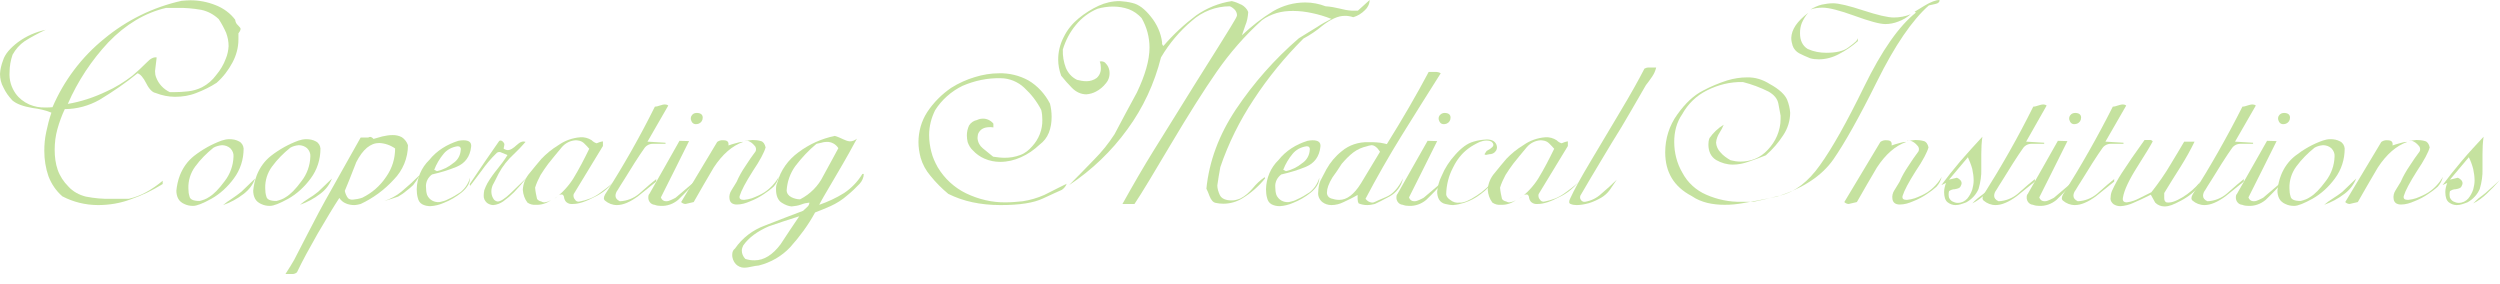 <?xml version="1.0" encoding="utf-8"?>
<!-- Generator: Adobe Illustrator 26.0.2, SVG Export Plug-In . SVG Version: 6.00 Build 0)  -->
<svg version="1.1" id="レイヤー_1" xmlns="http://www.w3.org/2000/svg" xmlns:xlink="http://www.w3.org/1999/xlink" x="0px"
	 y="0px" viewBox="0 0 914.3 104" style="enable-background:new 0 0 914.3 104;" xml:space="preserve">
<style type="text/css">
	.st0{opacity:0.5;}
	.st1{fill:#8CC63F;}
</style>
<g id="レイヤー_2_00000060029969225807558930000009042918509200483491_">
	<g id="レイヤー_1-2">
		<g class="st0">
			<path class="st1" d="M66.4,0.3c1.1-0.1,2.2-0.2,3.2-0.2c3.2,0,6.3,0.6,9.3,1.8c2.8,1.1,5.3,2.9,7.1,5.3c0.1,0.8,0.4,1.5,1,2
				c0.7,0.7,1,1.1,1,1.4c-0.1,0.6-0.4,1.1-0.8,1.6v2.2c0,3-0.8,5.9-2.2,8.5c-1.5,2.8-3.4,5.3-5.8,7.4c-2.3,1.5-4.8,2.7-7.4,3.7
				c-2.5,1-5.1,1.4-7.8,1.4c-2.4,0-4.8-0.5-7.1-1.4c-1.1-0.2-2.3-1.3-3.4-3.5s-2.2-3.4-3.2-3.7c-4.4,3.6-9.1,6.8-13.9,9.7
				c-3.9,2.2-8.3,3.4-12.7,3.4c-1.1,2.3-2,4.8-2.7,7.3c-0.7,2.5-1,5-1,7.6c0,2.5,0.3,5,1.1,7.3c0.8,2.3,2.2,4.4,3.9,6.1
				c1.7,1.9,4,3.1,6.4,3.7c3.1,0.6,6.2,0.9,9.3,0.8h6.4c2.2-0.5,4.3-1.3,6.3-2.4c2.2-1.2,4.2-2.6,6.1-4.2v1.2
				c-3.7,2.3-7.6,4.2-11.7,5.6C44.1,74.3,40,75,35.9,75c-4.6,0-9.1-1.1-13.1-3.2c-2.3-2-4-4.5-5.1-7.4c-1-2.9-1.5-6.1-1.5-9.2
				c0-2.3,0.2-4.6,0.7-6.9c0.5-2.4,1.1-4.8,1.9-7.1c-2.2-0.9-4.5-1.4-6.9-1.7c-3.5-0.6-5.9-1.5-7.4-2.8c-1.3-1.4-2.4-2.9-3.2-4.6
				C0.4,30.5,0,28.8,0,27c0.1-1.7,0.5-3.3,1.1-4.9c0.7-2.3,2.6-4.5,5.5-6.7c3-2.2,6.4-3.7,10.1-4.5c-2.6,1.2-5.2,2.6-7.6,4.1
				c-1.9,1.3-3.4,3-4.5,5c-0.7,2-1.1,4.2-1.1,6.4c-0.2,2.8,0.6,5.5,2.2,7.8c1.3,1.8,3,3.1,5,4c1.9,0.8,3.9,1.2,6,1.1
				c0.8,0,1.7,0,2.5-0.1c4.2-9.8,10.7-18.4,19-25.1C46.3,7.4,56,2.6,66.4,0.3z M60.7,2.9C53,4.7,46,8.9,39.7,15.4
				c-6.2,6.6-11.3,14.3-14.9,22.6c4.8-0.8,9.6-2.4,14-4.5c3.4-1.5,6.6-3.5,9.6-5.8c1.8-1.5,3.5-3.1,5.2-4.8c1.4-1.5,2.6-2.1,3.7-1.9
				c-0.2,1.7-0.4,3.4-0.6,5c0,0.8,0.1,1.5,0.4,2.3c0.9,2.4,2.7,4.3,5,5.4h1.4c1.8,0,3.6-0.1,5.3-0.3c1.8-0.2,3.5-0.7,5.1-1.5
				c2.1-1.1,3.8-2.6,5.2-4.5c1.5-1.8,2.7-3.8,3.5-6c0.6-1.4,0.9-3,1-4.5c0-1.7-0.3-3.3-0.9-4.9C82,10.4,81.1,8.7,80,7
				c-1.8-1.7-4-2.9-6.4-3.4c-2.9-0.5-5.9-0.8-8.9-0.7L60.7,2.9z"/>
			<path class="st1" d="M81.1,51.4c0.9-0.3,1.8-0.5,2.8-0.5c1.2,0,2.4,0.2,3.5,0.8c1,0.5,1.6,1.5,1.7,2.6c0,4-1.2,7.8-3.6,11
				c-2.2,3-5,5.6-8.2,7.4c-3.1,1.7-5.3,2.6-6.7,2.6c-1.1,0-2.2-0.2-3.2-0.7c-0.9-0.4-1.7-1-2.2-1.9c-0.5-0.9-0.7-2-0.7-3
				c0.2-1.9,0.6-3.8,1.3-5.6c1.1-2.8,2.8-5.2,5.2-7.1C74.1,54.6,77.5,52.7,81.1,51.4z M78.1,54c-2.5,2-4.8,4.3-6.7,6.9
				c-1.7,2.3-2.6,5.1-2.5,8c0,1,0.1,2,0.4,2.9c0.2,1.2,1.5,1.7,3.7,1.7c1.2-0.3,2.4-0.7,3.4-1.4c1.7-1,3.6-2.9,5.8-5.9
				c2-2.6,3.1-5.7,3.2-9c0.1-1.1-0.4-2.2-1.2-3c-0.8-0.7-1.9-1.1-3-1.1C80.1,53.2,79,53.5,78.1,54z M88.3,70.1l5-4.8
				C92.5,67.6,91,69.5,89,71c-2.2,1.7-4.8,3.1-7.4,4c0.9-0.8,1.9-1.5,3-2.2C85.9,71.9,87.1,71.1,88.3,70.1z"/>
			<path class="st1" d="M109.2,51.4c0.9-0.3,1.8-0.5,2.8-0.5c1.2,0,2.4,0.2,3.5,0.8c1,0.5,1.6,1.5,1.7,2.6c0,4-1.2,7.8-3.6,11
				c-2.2,3-5,5.6-8.2,7.4c-3.1,1.7-5.3,2.6-6.7,2.6c-1.1,0-2.2-0.2-3.2-0.7c-0.9-0.4-1.7-1-2.2-1.9c-0.5-0.9-0.7-2-0.7-3
				c0.2-1.9,0.6-3.8,1.3-5.6c1.1-2.8,2.8-5.2,5.2-7.1C102.2,54.6,105.6,52.7,109.2,51.4z M106.2,54c-2.5,2-4.8,4.3-6.7,6.9
				c-1.7,2.3-2.6,5.1-2.5,8c0,1,0.1,2,0.4,2.9c0.2,1.2,1.5,1.7,3.7,1.7c1.2-0.3,2.4-0.7,3.4-1.4c1.7-1,3.6-2.9,5.8-5.9
				c2-2.6,3.1-5.7,3.2-9c0.1-1.1-0.4-2.2-1.2-3c-0.8-0.7-1.9-1.1-3-1.1C108.1,53.2,107.1,53.5,106.2,54z M116.4,70.1l5-4.8
				c-0.9,2.3-2.4,4.2-4.3,5.6c-2.2,1.7-4.8,3.1-7.4,4c0.9-0.8,1.9-1.5,3-2.2C114,71.9,115.2,71.1,116.4,70.1z"/>
			<path class="st1" d="M136.6,50.8c0.8-0.2,1.9-0.5,3.2-0.9c1.3-0.3,2.5-0.5,3.8-0.5c1.2,0,2.3,0.2,3.4,0.8c1,0.7,1.8,1.7,2.2,2.9
				c0,4.7-1.9,9.3-5.3,12.7c-3.4,3.7-7.5,6.7-12,8.8c-0.8,0.2-1.6,0.4-2.4,0.4c-1,0-2.1-0.2-3-0.6c-1-0.4-1.8-1.1-2.4-2
				c-2.3,3.5-4.9,7.9-7.9,13c-2.9,5.1-5.5,9.8-7.6,14.2c-0.6,0.5-1.3,0.7-2,0.6h-2.2c1.4-2.2,2.5-3.9,3.2-5.2
				c0.7-1.3,2.3-4.4,4.8-9.3c2.5-4.9,5.5-10.6,9.1-16.9s7-12.6,10.4-18.5h2.8C135.4,49.8,136.1,50.2,136.6,50.8z M126.1,69.8
				c0.2,1,0.6,1.9,1.2,2.7c0.5,0.4,1.2,0.6,1.8,0.5c1.1-0.1,2.3-0.3,3.4-0.7c3.5-1.7,6.5-4.3,8.7-7.6c2.2-3.1,3.3-6.7,3.3-10.4
				c-1.7-1.2-3.7-1.9-5.8-2c-3.2,0-6,2.3-8.4,7C128.2,64.7,126.8,68.2,126.1,69.8z M153.6,63.9c-0.7,1.4-1.6,2.6-2.5,3.8
				c-0.8,0.8-1.7,1.5-2.6,2.2c-0.9,0.8-1.9,1.4-2.9,2c-1.6,0.6-3.3,1.1-5,1.6c2.3-0.8,4.4-1.9,6.2-3.4
				C149.2,68.1,151.4,66.1,153.6,63.9L153.6,63.9z"/>
			<path class="st1" d="M167.6,51.5c0.6-0.1,1.2-0.2,1.8-0.2c2.2,0,3.1,0.8,2.9,2.4c-0.4,3.6-2.2,6-5.3,7.3c-2.9,1.2-5.9,2.1-9,2.8
				c-0.7,0.5-1.3,1.2-1.7,2c-0.4,0.8-0.6,1.8-0.5,2.7c0,0.9,0.1,1.9,0.4,2.8c0.8,1.8,2.6,2.8,4.6,2.6c1-0.2,2.1-0.5,3-1
				c1.6-0.7,3.1-1.6,4.6-2.6c1.7-1.4,2.9-3.2,3.5-5.3c0,2-1.1,3.8-3.2,5.5c-1.9,1.5-4.1,2.8-6.4,3.7c-1.6,0.7-3.2,1.1-4.9,1.2
				c-1,0-2.1-0.2-3-0.7c-0.9-0.5-1.4-1.4-1.6-2.3c-0.3-1.1-0.4-2.1-0.4-3.2c0.1-4.1,1.7-7.9,4.6-10.7
				C159.7,55.1,163.5,52.8,167.6,51.5z M167.3,53.5c-2,0.3-3.8,1.2-5.1,2.8c-1.4,1.7-2.6,3.7-3.4,5.8l1,0.5c2.2-0.5,4.2-1.5,5.9-2.9
				c1.7-1.1,2.7-2.9,2.8-4.9c0.1-0.3,0-0.6-0.1-0.8C168.2,53.6,167.8,53.5,167.3,53.5z"/>
			<path class="st1" d="M182.6,51.5c0.6-0.3,1.2,0,1.7,0.8c0.2,0.3,0.2,0.7,0.1,1c-0.1,0.4-0.2,0.8-0.2,1.1c0.5,0.3,1,0.5,1.6,0.5
				c0.8,0,1.8-0.6,3.1-1.8s2.3-1.6,3.3-1.2c-1.4,1.6-2.8,3.1-4.3,4.5c-2.2,2-4.1,4.4-5.5,7c-1.1,2.2-1.8,3.6-2.2,4.3
				c-0.3,0.7-0.5,1.5-0.5,2.3c0,0.9,0.2,1.8,0.7,2.6c0.3,0.6,0.9,1,1.6,1.1c1,0,2.6-1,4.7-3c2.1-2,4.1-4,6-5.8
				c-1.5,1.9-3.1,3.7-4.7,5.4c-1.2,1.2-2.5,2.3-3.9,3.3c-1.1,0.8-2.4,1.3-3.7,1.4c-0.8,0-1.6-0.3-2.3-0.8c-0.8-0.7-1.3-1.7-1.2-2.8
				c0-0.6,0.1-1.2,0.2-1.8c0.3-0.9,0.7-1.7,1.1-2.5c1.1-1.9,2.4-3.7,3.8-5.4c1.3-1.6,2.5-3.2,3.6-5c-0.7-0.3-1.5-0.6-2.2-0.9
				c-0.5-0.3-1.2-0.3-1.7,0.1c-2.1,2-4,4.3-5.7,6.7c-2.6,3.5-4,5.3-4.1,5.4l-0.1-0.7C175.3,62,179,56.7,182.6,51.5z"/>
			<path class="st1" d="M200.5,59.9c-1,1.3-1.9,2.7-2.8,4.1c-0.8,1.5-1.5,3-2,4.6c0.1,1.4,0.4,2.8,0.7,4.1c0.2,0.4,0.7,0.8,1.6,1
				c0.5,0.3,1.1,0.4,1.7,0.2c0.6-0.1,1.3-0.4,1.8-0.7c-1.6,1.2-3.6,1.8-5.6,1.7c-1.1,0.1-2.1-0.2-3-0.8c-1-1.3-1.6-3-1.7-4.7
				c0.1-2.2,1-4.4,2.5-6.1c1.6-2,3.1-3.8,4.3-5.2c1.8-1.9,3.9-3.6,6.2-5c2.4-1.7,5.2-2.7,8.1-2.9c1.4-0.1,2.9,0.3,4.1,1.1
				c0.5,0.5,1.1,0.9,1.8,1.1c0.7-0.3,1.5-0.6,2.3-0.7v1.7l-10.7,17.6c-0.2,0.7,0,1.5,0.5,2c0.3,0.6,1,0.9,1.7,0.7
				c2.6-0.5,5-1.4,7.1-2.9c1.8-1.3,3.6-2.6,5.2-4.1c-1.9,2.2-4.2,4.1-6.8,5.3c-3.2,1.7-5.8,2.6-8,2.6c-0.9,0.1-1.7-0.1-2.4-0.7
				c-0.4-0.4-0.7-1-0.8-1.6c0-0.4-0.2-0.8-0.5-1.1c-0.6-0.2-1.4,0-1.8,0.5c-0.4,0.4-0.8,0.7-1.3,1c2.8-2,5.1-4.5,6.9-7.3
				c2.2-3.6,4.1-7.3,5.9-11c-0.7-0.8-1.3-1.4-1.8-1.9c-0.5-0.5-1-0.8-1.7-1c-0.5-0.1-1-0.2-1.4-0.2c-2,0.1-3.8,1-5.1,2.5
				C203.8,55.8,202.2,57.8,200.5,59.9z"/>
			<path class="st1" d="M239.5,39c0.6,0,1.2-0.2,1.8-0.4c0.6-0.2,1.3-0.4,1.9-0.4c0.4,0,0.8,0.1,1.2,0.4l-7.6,13.2l6.6,0.4v0.4h-4.7
				c-1.2,0-2.4,0.6-3.1,1.7c-0.8,1.1-2,2.9-3.6,5.4s-2.8,4.5-3.8,6.1c-1,1.6-1.8,2.8-2.3,3.7c-0.5,0.6-0.8,1.4-0.8,2.1
				c0,0.8,0.5,1.5,1.6,2c2.6-0.1,5.1-1.1,7.1-2.8c2.8-2.5,4.9-4.3,6.2-5.3v0.9l-6.7,5.4c-2.9,2.1-5.4,3.2-7.7,3.2
				c-1.6,0-3.1-0.6-4.3-1.6c-0.6-0.5-0.6-1.2,0-2.3C227.9,60.8,234,50.1,239.5,39z"/>
			<path class="st1" d="M248.5,51.5l3.5,0.1c-3.4,6.9-6.9,13.8-10.3,20.6c0.3,0.9,1,1.4,1.9,1.4c0.7,0,1.3-0.2,1.9-0.5
				c0.8-0.4,1.3-0.6,1.6-0.8l8-6.8c-2.2,2.7-4.6,5.2-7.1,7.6c-1.8,1.5-4,2.3-6.3,2.2c-0.8,0-1.5-0.1-2.3-0.4
				c-1.4-0.1-2.4-1.4-2.3-2.8c0,0,0-0.1,0-0.1c0-0.4,0.1-0.8,0.4-1.1C241.2,64.5,244.8,58,248.5,51.5z M254.8,41.3
				c1.4,0,2.2,0.6,2.2,1.7c0,1-0.5,1.8-1.4,2.2c-1.4,0.5-2.4,0.1-2.8-1.1c-0.3-0.6-0.2-1.4,0.2-1.9C253.4,41.6,254,41.3,254.8,41.3z
				"/>
			<path class="st1" d="M262.3,51.9c0.7-0.5,1.5-0.7,2.3-0.6c1.4,0,2,0.6,1.8,1.9c0.9-0.3,1.7-0.6,2.6-0.8c0.9-0.3,1.8-0.5,2.8-0.5
				c-4,1.4-7.6,4.5-10.8,9.4c-2.5,4.2-4.9,8.4-7.3,12.6c-1,0.2-2,0.5-3,0.7c-0.6,0-1.2-0.3-1.6-0.7L262.3,51.9z M272.2,51.6
				c1-0.2,2-0.3,3-0.4c1,0,2.1,0.1,3.1,0.4c0.8,0.2,1.4,1,1.7,2.3c-0.5,1.8-2,4.7-4.7,8.7c-2.6,4.1-4.2,7.1-4.8,9.1
				c-0.2,1,0.3,1.4,1.6,1.4c1-0.1,2-0.3,2.9-0.6c1.6-0.6,3.2-1.3,4.6-2.2c2.1-1.4,3.9-3.3,5.2-5.6c-0.3,1.4-1,2.6-1.9,3.6
				c-1.1,1-2.2,1.8-3.4,2.6c-1.6,1.1-3.3,2-5.1,2.7c-1.6,0.7-3.2,1.2-4.9,1.2c-1.6,0-2.5-0.7-2.7-2c-0.2-1.1,0.1-2.3,0.7-3.2
				c0.6-1,1.3-2.1,1.9-3.1c0.9-2.1,2-4,3.3-5.9c1.2-1.9,2.4-3.6,3.6-5.2c0.4-0.8,0.2-1.7-0.5-2.3c-0.6-0.7-1.4-1.3-2.3-1.6
				L272.2,51.6z"/>
			<path class="st1" d="M305.3,49.7c1,0.3,2,0.7,3,1.2c0.8,0.4,1.6,0.7,2.5,0.8c1,0,1.9-0.4,2.6-1c-1.4,2.6-3.9,7.2-7.7,13.6
				c-3.8,6.4-5.8,9.9-6.1,10.6c3.2-1.1,6.2-2.5,9.1-4.3c2.7-1.8,5-4.2,6.7-7h0.5c0,1.3-0.6,2.6-1.5,3.6c-1.4,1.5-3,3-4.6,4.3
				c-1.8,1.6-3.9,2.9-6.1,3.9c-2,0.9-3.8,1.6-5.6,2.3c-2.5,4.6-5.6,8.8-9.1,12.7c-3.1,3.3-7.1,5.6-11.5,6.7
				c-0.9,0.1-1.7,0.2-2.5,0.4c-0.9,0.2-1.9,0.4-2.9,0.4c-1.1,0-2.2-0.5-3-1.3c-0.9-1-1.4-2.3-1.3-3.6c0-0.8,0.3-1.6,1-2.1
				c2.7-3.9,6.5-6.8,10.9-8.4c4.8-1.9,9.5-3.7,14-5.4c0.5-0.5,1-0.9,1.5-1.4c0.5-0.4,0.8-1,0.8-1.6c-1,0.1-2,0.3-3,0.7
				c-1.1,0.4-2.3,0.6-3.5,0.7c-1.2-0.1-2.4-0.6-3.5-1.3c-1.4-0.8-2.2-2.5-2.2-5c0-0.9,0.1-1.7,0.5-2.5c1.2-4.5,4-8.3,7.7-11
				C296,52.7,300.5,50.7,305.3,49.7z M271.8,89.8c-0.3,0.6-0.5,1.2-0.5,1.9c0,1.1,0.5,2.2,1.3,3c0.6,0.2,1.2,0.3,1.7,0.4
				c0.6,0.1,1.2,0.1,1.7,0.1c3.4,0,6.6-2,9.5-5.9c2.2-3.4,4.5-6.8,6.8-10.2c-3.8,1.2-7.5,2.4-11.2,3.7
				C277,84.6,273.8,86.9,271.8,89.8z M298.6,52.6c-2.9,2.4-5.4,5.1-7.7,8.1c-1.9,2.6-3,5.7-3.2,8.9c0,1.1,0.7,2,1.7,2.5
				c1,0.5,2.1,0.8,3.2,0.8c3.7-1.9,6.7-4.9,8.5-8.6c2.2-4.1,4.1-7.4,5.5-10.1c-0.9-1.5-2.6-2.4-4.3-2.3c-0.7,0-1.3,0.1-1.9,0.3
				C299.8,52.3,299.2,52.5,298.6,52.6z"/>
			<path class="st1" d="M347.9,32.1c2.7-1.7,5.6-3,8.6-3.9c2.9-0.9,5.9-1.4,8.9-1.4c3.7-0.1,7.4,0.8,10.7,2.6c3.4,2,6.1,5,7.9,8.5
				c0.4,1.6,0.6,3.2,0.6,4.9c0,2-0.3,3.9-1,5.7c-0.7,1.8-1.9,3.3-3.4,4.4c-2,1.9-4.3,3.5-6.8,4.6c-2.4,1.1-5,1.7-7.6,1.7
				c-2,0-4-0.4-5.8-1.2c-1.6-0.7-3-1.7-4.2-3c-0.9-0.8-1.5-1.9-1.9-3c-0.2-0.8-0.3-1.7-0.3-2.5c0-1.3,0.3-2.5,0.8-3.6
				c0.6-1,1.7-1.8,2.9-2c0.6-0.3,1.3-0.5,2-0.5c1.5-0.1,3,0.6,4,1.8v1.4c-0.4-0.1-0.9-0.1-1.3-0.1c-2.2,0-3.6,0.8-4.3,2.5
				c-0.1,0.5-0.2,1-0.2,1.5c0.1,1.5,0.8,2.8,1.9,3.7c1.3,1.1,2.6,2.1,3.8,3.1c1.4,0.2,2.8,0.4,4.2,0.4c1.9,0,3.9-0.3,5.7-1
				c1.7-0.6,3.2-1.8,4.4-3.2c2.4-2.6,3.8-6.1,3.7-9.7c0-1.2-0.1-2.4-0.4-3.6c-1.6-3.1-3.7-5.8-6.2-8.1c-2.3-2.2-5.5-3.5-8.7-3.5
				c-4.8-0.1-9.5,0.9-13.9,2.8c-4.1,2-7.6,5.1-10,8.9c-1.4,2.8-2.2,5.9-2.2,9.1c0,2.1,0.3,4.1,0.8,6.1c0.5,2,1.3,3.8,2.3,5.6
				c2.5,4.2,6.1,7.5,10.4,9.6c4.6,2.2,9.6,3.4,14.6,3.3c2,0,4.1-0.2,6.1-0.4c2.7-0.4,5.4-1.2,7.9-2.3c3.6-1.8,6.3-3.2,8.2-4.1
				c-0.3,0.9-0.9,1.6-1.7,2.2c-1.3,0.6-3.6,1.6-7,3.2S373,75,365.9,75c-7.4,0-13.7-1.4-19.1-4.1c-2.4-2-4.6-4.2-6.6-6.7
				c-1.6-1.9-2.8-4.1-3.5-6.5c-0.5-1.9-0.8-3.8-0.8-5.7c0-3.9,1.1-7.8,3.2-11C341.4,37.5,344.4,34.5,347.9,32.1z M500.9,0
				c0,1.4-0.7,2.8-1.7,3.7c-1.2,1.2-2.6,2.1-4.3,2.6c-0.5-0.2-1-0.3-1.6-0.4c-0.5-0.1-1-0.1-1.6-0.1c-2.3,0-5,1.2-8.2,3.7
				c-2.1,1.8-4.4,3.3-6.8,4.6c-6.8,6.8-12.9,14.2-18.2,22.3c-5.1,7.7-9.2,15.9-12.2,24.7c-0.4,2.2-0.8,4.5-1.1,6.7
				c0,1.2,0.4,2.4,0.9,3.5c0.6,1.3,2.1,2,4.4,2c1.1,0,2.1-0.3,3.1-0.7c1.8-0.9,3.3-2.3,4.6-3.8c1.2-1.5,2.7-2.9,4.3-4l0.2,0.4
				c-2.3,2.9-5.2,5.4-8.3,7.3c-2.1,1.3-4.5,2-7,2c-0.9,0-1.9-0.1-2.8-0.3c-1-0.2-1.7-1.1-2.3-2.6c-0.3-0.9-0.7-1.8-1.1-2.6
				c1-10,4.6-19.7,10.8-29c6.5-9.7,14.2-18.4,23-26c2.5-1.5,4.6-2.9,6.5-4c1.8-1.2,3.6-2.2,5.4-3.1c-2.3-0.9-4.6-1.6-7-2.1
				c-2.3-0.5-4.6-0.8-7-0.8c-2.1,0-4.1,0.2-6.1,0.8c-1.9,0.6-3.7,1.4-5.3,2.6c-6.2,5.6-11.7,11.9-16.5,18.8
				c-4.8,6.9-10.4,15.8-16.7,26.4s-10.7,18-13.4,22h-4.4c3.9-7,7.6-13.4,11.2-19.2s8.8-14.2,15.6-25.1c6.9-10.9,11.1-17.7,12.7-20.3
				s2.4-4,2.4-4.4c0-0.7-0.3-1.4-0.7-1.9c-0.5-0.6-1.2-1.1-1.9-1.4c-5.1,0-10.1,1.9-13.9,5.3c-4.5,3.8-8.3,8.3-11.3,13.4
				c-2.4,9.5-6.5,18.4-12.3,26.3c-5.8,8-13,14.9-21.3,20.4c2.9-2.9,5.9-6,9.1-9.3c2.8-2.8,5.3-5.9,7.5-9.3
				c2.7-5.1,5.4-10.2,8.2-15.3c3-6.3,4.6-11.8,4.6-16.4c0-3.8-1-7.5-2.9-10.8c-1.3-1.4-2.8-2.5-4.6-3.2c-1.9-0.7-3.9-1-5.9-1
				c-1.9,0-3.8,0.3-5.6,0.8c-3.1,1.3-5.8,3.3-7.9,5.9c-2.2,2.6-3.8,5.7-4.8,9c-0.1,2.3,0.3,4.6,1.1,6.7c0.8,1.9,2.2,3.5,4.1,4.4
				c1.1,0.3,2.3,0.5,3.5,0.5c1.3,0,2.6-0.4,3.7-1.2c1.1-1,1.6-2.4,1.5-3.8c0-0.7-0.1-1.5-0.4-2.2c0.8-0.2,1.7,0,2.2,0.7
				c0.7,0.7,1.1,1.5,1.3,2.5c0.3,1.7-0.1,3.4-1.2,4.7c-1,1.3-2.3,2.4-3.7,3.1c-1.1,0.6-2.3,0.9-3.5,1c-2,0-3.8-0.9-5.2-2.3
				c-1.4-1.4-2.7-2.9-4-4.5c-0.7-1.9-1.1-3.9-1.1-5.9c0-2.9,0.7-5.7,2-8.2c1.3-2.7,3.2-5,5.5-6.9c2.2-1.8,4.7-3.4,7.3-4.6
				c2.4-1.1,5-1.7,7.7-1.7c1.6,0.1,3.2,0.3,4.7,0.7c2.2,0.5,4.4,2.1,6.7,5c2.2,2.7,3.7,6,4.1,9.4c-0.1,0.5,0.1,1,0.5,1.3
				c3.6-4.2,7.6-7.9,12-11.2c3.9-2.7,8.3-4.5,13-5.2c1.3,0.3,2.5,0.8,3.7,1.4c1,0.6,1.9,1.5,2.3,2.6c-0.1,1.7-0.4,3.4-1.1,5
				c-0.7,2-1.1,3.1-1.2,3.5c3.5-3.3,7.3-6.3,11.4-8.8c3.6-2.1,7.6-3.2,11.8-3.2c2.5,0,5.1,0.5,7.4,1.4c1.7,0.1,3.4,0.4,5,0.8
				c1.5,0.4,3,0.7,4.6,0.8h2.2L500.9,0z"/>
			<path class="st1" d="M478.2,51.5c0.6-0.1,1.2-0.2,1.8-0.2c2.2,0,3.1,0.8,2.9,2.4c-0.4,3.6-2.2,6-5.3,7.3c-2.9,1.2-5.9,2.1-9,2.8
				c-0.7,0.5-1.3,1.2-1.7,2c-0.4,0.8-0.6,1.8-0.5,2.7c0,0.9,0.1,1.9,0.4,2.8c0.8,1.8,2.6,2.8,4.6,2.6c1-0.2,2.1-0.5,3-1
				c1.6-0.7,3.1-1.6,4.6-2.6c1.7-1.4,2.9-3.2,3.5-5.3c0,2-1.1,3.8-3.2,5.5c-1.9,1.5-4.1,2.8-6.4,3.7c-1.6,0.7-3.2,1.1-4.9,1.2
				c-1,0-2.1-0.2-3-0.7c-0.9-0.5-1.4-1.4-1.6-2.3c-0.3-1.1-0.4-2.1-0.4-3.2c0.1-4.1,1.7-7.9,4.6-10.7
				C470.3,55.1,474,52.8,478.2,51.5z M477.8,53.5c-2,0.3-3.8,1.2-5.1,2.8c-1.4,1.7-2.6,3.7-3.4,5.8l1,0.5c2.2-0.5,4.2-1.5,5.9-2.9
				c1.7-1.1,2.7-2.9,2.8-4.9c0.1-0.3,0-0.6-0.1-0.8C478.7,53.6,478.4,53.5,477.8,53.5L477.8,53.5z"/>
			<path class="st1" d="M522.5,26.3h2.4c0.7,0,1.4,0.1,2,0.5c-4.8,7.6-9.6,15.2-14.3,22.8c-4.7,7.6-9.1,15.3-13.2,23.1
				c0.6,0.8,1.4,1.3,2.4,1.4c0.4,0,0.8-0.1,1.1-0.3c0.4-0.2,1.7-0.8,4.1-1.8c2.4-1,4.4-3.3,6.1-6.7c-0.6,2.8-2.4,5.2-5,6.6
				c-2.6,1.4-4.4,2.3-5.3,2.7C502,74.8,501,75,500,75c-1.1,0-2.1-0.2-3.1-0.6c-0.3-0.5-0.4-1.1-0.4-1.7v-1.4c-1.7,1-3.4,1.8-5.1,2.6
				c-1.4,0.7-2.9,1.1-4.5,1.1c-1.2,0-2.4-0.4-3.3-1.1c-1.1-0.9-1.7-2.3-1.5-3.7c0-0.7,0.1-1.3,0.2-2c0.1-0.7,0.3-1.4,0.6-2.1
				c0.3-0.6,1-1.9,2.2-4.2c1.4-2.5,3.3-4.8,5.6-6.6c2.7-2.3,6.2-3.4,9.7-3.3h1.6c0.9,0,1.8,0.1,2.8,0.2c0.7,0.1,1.5,0.3,2.4,0.5
				C513,43.4,518.1,34.6,522.5,26.3z M499.9,53.5c-1.8,0.4-3.4,1.1-4.9,2.2c-1.6,1.2-3,2.7-4.3,4.2c-1.1,1.7-2.2,3.4-3.4,5
				c-1.4,2.3-2,4.1-2,5.4c-0.1,1.1,0.6,2,1.6,2.3c0.9,0.3,1.9,0.5,2.9,0.5c2.8,0,5.4-2,7.9-6c2.4-4,4.8-7.9,7-11.6
				c-1-1.6-2.1-2.4-3.1-2.4C500.9,53.2,500.4,53.3,499.9,53.5z"/>
			<path class="st1" d="M522.1,51.5l3.5,0.1c-3.4,6.9-6.9,13.8-10.3,20.6c0.3,0.9,1,1.4,1.9,1.4c0.7,0,1.3-0.2,1.9-0.5
				c0.8-0.4,1.3-0.6,1.6-0.8l8-6.8c-2.2,2.7-4.6,5.2-7.1,7.6c-1.8,1.5-4,2.3-6.3,2.2c-0.8,0-1.5-0.1-2.3-0.4
				c-1.4-0.1-2.4-1.4-2.3-2.8c0,0,0-0.1,0-0.1c0-0.4,0.1-0.8,0.4-1.1C514.7,64.5,518.4,58,522.1,51.5z M528.3,41.3
				c1.4,0,2.2,0.6,2.2,1.7c0,1-0.5,1.8-1.4,2.2c-1.4,0.5-2.4,0.1-2.8-1.1c-0.3-0.6-0.2-1.4,0.2-1.9C527,41.6,527.6,41.3,528.3,41.3z
				"/>
			<path class="st1" d="M540.1,71.5c2.5-1.6,4.8-3.7,6.6-6.1c-1.3,2.2-3.1,4.1-5.2,5.6c-1.8,1.4-3.9,2.5-6.1,3.2
				c-1.3,0.4-2.6,0.7-4,0.8c-0.9,0-1.9-0.2-2.8-0.4c-1-0.2-1.8-0.8-2.3-1.6c-0.5-0.9-0.7-1.9-0.7-2.9c0.2-2,0.7-3.9,1.6-5.7
				c1.2-2.9,2.9-5.5,5-7.8c2.3-2.6,4.5-4.2,6.7-4.8c1.6-0.5,3.2-0.7,4.8-0.8c2.1,0,3.3,0.8,3.7,2.3c0.2,0.7,0,1.6-0.5,2.1
				c-0.5,0.7-1.4,1-2.2,1c-0.3,0.1-0.7,0.1-1,0.2c-0.3,0.1-0.6,0-0.8-0.2c0.3-0.4,0.5-0.8,0.8-1.2c1.9-1,2.7-1.8,2.4-2.5
				c-0.3-0.9-1.1-1.3-2.4-1.3c-0.9,0-1.7,0.2-2.5,0.5c-1.5,0.7-3,1.5-4.3,2.5c-2.4,1.8-4.2,4.2-5.5,6.9c-1.6,3-2.4,6.3-2.5,9.7
				c0,0.7,0.5,1.5,1.6,2.2c0.9,0.7,2.1,1.1,3.3,0.9C535.3,74.2,537.4,73.3,540.1,71.5z"/>
			<path class="st1" d="M553.4,59.9c-1,1.3-1.9,2.7-2.8,4.1c-0.8,1.5-1.5,3-2,4.6c0.1,1.4,0.4,2.8,0.7,4.1c0.2,0.4,0.7,0.8,1.6,1
				c0.5,0.3,1.1,0.4,1.7,0.2c0.6-0.1,1.3-0.4,1.8-0.7c-1.6,1.2-3.6,1.8-5.6,1.7c-1.1,0.1-2.1-0.2-3-0.8c-1-1.3-1.6-3-1.7-4.7
				c0.1-2.2,1-4.4,2.5-6.1c1.6-2,3.1-3.8,4.3-5.2c1.8-1.9,3.9-3.6,6.2-5c2.4-1.7,5.2-2.7,8.1-2.9c1.4-0.1,2.9,0.3,4.1,1.1
				c0.5,0.5,1.1,0.9,1.8,1.1c0.7-0.3,1.5-0.6,2.3-0.7v1.7l-10.7,17.6c-0.2,0.7,0,1.5,0.5,2c0.3,0.6,1,0.9,1.7,0.7
				c2.6-0.5,5-1.4,7.1-2.9c1.8-1.3,3.6-2.6,5.2-4.1c-1.9,2.2-4.2,4.1-6.8,5.3c-3.2,1.7-5.8,2.6-8,2.6c-0.9,0.1-1.7-0.1-2.4-0.7
				c-0.4-0.4-0.7-1-0.8-1.6c0-0.4-0.2-0.8-0.5-1.1c-0.6-0.2-1.4,0-1.8,0.5c-0.4,0.4-0.8,0.7-1.3,1c2.8-2,5.1-4.5,6.9-7.3
				c2.2-3.6,4.1-7.3,5.9-11c-0.7-0.8-1.3-1.4-1.8-1.9c-0.5-0.5-1-0.8-1.7-1c-0.5-0.1-1-0.2-1.4-0.2c-2,0.1-3.8,1-5.1,2.5
				C556.7,55.8,555.1,57.8,553.4,59.9z"/>
			<path class="st1" d="M601.4,25.1c0.4-0.2,0.9-0.4,1.4-0.4h2.9c-0.3,1.2-0.8,2.4-1.6,3.5c-0.7,1-1.4,2-2.2,3
				c-3.6,6.3-6.6,11.4-8.9,15.3c-2.4,3.8-4.9,8-7.6,12.5c-2.7,4.5-5.2,8.7-7.4,12.5c-0.2,0.5-0.2,1,0.1,1.5c0.3,0.6,1,0.9,1.6,0.8
				c2.3-0.4,4.3-1.4,6-3c2-1.7,3.9-3.4,5.6-5.1c-1,1.5-1.9,2.8-2.6,3.8c-0.8,1.1-1.9,2.1-3.1,2.8c-1.4,0.8-2.9,1.5-4.5,2
				c-1.5,0.4-3,0.7-4.5,0.7c-0.7,0-1.5-0.1-2.2-0.4c-0.6-0.2-0.7-0.9-0.2-1.9c1.5-3.3,4-7.8,7.4-13.5s7-11.8,10.9-18.3
				C596.4,34.4,599.3,29.2,601.4,25.1z"/>
			<path class="st1" d="M700.2,4.3c0.1-0.1,1.3-0.8,3.6-2.2c2.3-1.4,4.2-2.1,5.5-2.1c0.1,0.7-0.4,1.2-1.3,1.4s-1.8,0.4-2.6,0.6
				c-6.1,5.4-12.4,14.6-18.9,27.7c-6.5,13.1-11.9,22.7-16,28.6c-4.2,6-11,10.5-20.6,13.6c-5.8,1.2-10,2-12.5,2.4
				c-2.2,0.4-4.4,0.6-6.6,0.6c-2.2,0-4.3-0.2-6.4-0.7c-2-0.5-4-1.3-5.7-2.5c-6.5-3.4-9.7-8.7-9.7-16c0-5,1.5-9.8,4.4-13.8
				c3-4.2,6.1-7.1,9.5-8.8c2.8-1.5,5.7-2.7,8.8-3.7c2.3-0.7,4.8-1.1,7.2-1.1c2.9-0.1,5.8,0.8,8.3,2.4c3.5,1.9,5.6,3.9,6.4,5.8
				c0.6,1.5,1,3.1,1.1,4.7c0,2.9-0.9,5.8-2.5,8.2c-1.8,2.8-3.9,5.2-6.4,7.4c-2,0.8-4.1,1.6-6.2,2.3c-1.9,0.7-3.9,1.1-5.9,1.1
				c-2.1,0-4.2-0.6-6.1-1.7c-1.9-1.2-2.8-3.1-2.8-5.7c0-0.8,0.1-1.5,0.4-2.3c1.4-2,3.1-3.6,5.2-4.9c-0.4,1-0.9,2-1.5,2.9
				c-0.7,1.1-1.2,2.3-1.3,3.7c0.1,1.3,0.7,2.6,1.6,3.5c1,1.2,2.3,2.1,3.7,2.9c1.2,0.3,2.4,0.5,3.6,0.5c1.8,0,3.6-0.3,5.3-1
				c1.8-0.7,3.4-1.9,4.7-3.3c1.4-1.5,2.6-3.2,3.4-5.1c0.8-1.9,1.3-4,1.3-6.1v-1.3c-0.2-1-0.5-2.5-0.8-4.3s-1.5-3.3-3.6-4.5
				c-3-1.5-6.2-2.7-9.4-3.5c-4.6-0.1-9.1,1-13.2,3.1c-3.8,1.9-6.9,4.9-9,8.7c-1,1.4-1.7,3-2.2,4.7c-0.5,1.8-0.7,3.6-0.7,5.4
				c0,4,1,7.9,3,11.3c1.9,3.6,5,6.4,8.7,8c4.1,1.8,8.5,2.7,13,2.6h4.3c1.2-0.2,4.5-1,9.8-2.3c5.3-1.3,10.2-5,14.5-11.1
				c4.4-6.1,9.8-15.7,16.2-28.8s12.7-22.1,18.9-27L700.2,4.3z M661.3,4.7c-1,1.1-1.7,2.3-2.3,3.6c-0.5,1.2-0.7,2.5-0.7,3.8
				c0,2.7,0.9,4.6,2.8,5.8c2.2,1,4.5,1.4,6.8,1.4c3.6,0,6.3-0.6,8-1.9c1-0.7,2-1.5,2.9-2.3c0.3-0.3,0.4-0.7,0.5-1.1l0.2,1
				c-2.1,1.9-4.5,3.5-7,4.8c-2.2,1.2-4.8,1.9-7.3,1.9c-1.1,0-2.2-0.1-3.2-0.4c-1.4-0.6-2.7-1.1-4-1.8c-1.1-0.6-2-1.6-2.4-2.8
				c-0.3-0.9-0.5-1.9-0.5-2.8C655.2,10.8,657.2,7.8,661.3,4.7z M662.1,3.5c1.3-0.8,2.6-1.4,4.1-1.8c1.4-0.3,2.8-0.5,4.2-0.5
				c2.1,0,5.8,0.9,11,2.6s9,2.6,11.2,2.6c2.1,0,4.3-0.4,6.2-1.2c-1.4,1.2-2.9,2.1-4.6,2.7c-1.5,0.6-3.1,0.9-4.7,0.9
				c-2,0-5.7-1-11.2-3s-9.4-3-11.8-3C665,2.8,663.5,3,662.1,3.5L662.1,3.5z"/>
			<path class="st1" d="M687.7,51.9c0.7-0.5,1.5-0.7,2.3-0.6c1.4,0,2,0.6,1.8,1.9c0.9-0.3,1.7-0.6,2.6-0.8c0.9-0.3,1.8-0.5,2.8-0.5
				c-4,1.4-7.6,4.5-10.8,9.4c-2.5,4.2-4.9,8.4-7.3,12.6c-1,0.2-2,0.5-3,0.7c-0.6,0-1.2-0.3-1.6-0.7L687.7,51.9z M697.5,51.6
				c1-0.2,2-0.3,3-0.4c1,0,2.1,0.1,3.1,0.4c0.8,0.2,1.4,1,1.7,2.3c-0.5,1.8-2,4.7-4.7,8.7c-2.6,4.1-4.2,7.1-4.8,9.1
				c-0.2,1,0.3,1.4,1.6,1.4c1-0.1,2-0.3,2.9-0.6c1.6-0.6,3.2-1.3,4.6-2.2c2.1-1.4,3.9-3.3,5.2-5.6c-0.3,1.4-1,2.6-1.9,3.6
				c-1.1,1-2.2,1.8-3.4,2.6c-1.6,1.1-3.3,2-5.1,2.7c-1.6,0.7-3.2,1.2-4.9,1.2c-1.6,0-2.5-0.7-2.7-2c-0.2-1.1,0.1-2.3,0.7-3.2
				c0.6-1,1.3-2.1,1.9-3.1c0.9-2.1,2-4,3.3-5.9c1.2-1.9,2.4-3.6,3.6-5.2c0.4-0.8,0.2-1.7-0.5-2.3c-0.6-0.7-1.4-1.3-2.3-1.6H697.5z"
				/>
			<path class="st1" d="M710,67.7c1.9-2.6,4.2-5.5,6.9-8.7c2.7-3.1,5.4-6.1,8.1-9c-0.3,2.1-0.4,4.2-0.4,6.3v5.4c0.1,2.5-0.3,5-1,7.4
				c-0.9,2.1-2.5,3.8-4.5,4.9c-0.6,0.2-1.3,0.5-2,0.7c-0.6,0.2-1.3,0.3-2,0.3c-1,0-2-0.4-2.8-1c-0.9-0.7-1.3-2-1.3-3.8
				c0-1.1,0.3-2.2,0.7-3.3L710,67.7z M719.7,57.5l-6.9,8.2l2.9-0.7c1.1,0.5,1.7,1.2,1.7,2c0,0.4-0.2,0.8-0.4,1.2
				c-0.2,0.5-0.9,0.8-2.1,1c-0.8,0-1.5,0.3-2.1,0.7c-0.2,0.8-0.2,1.6,0,2.4c0.3,0.6,0.7,1.1,1.3,1.4c0.6,0.3,1.2,0.5,1.9,0.5
				c1.4,0,2.6-0.6,3.5-1.6c0.8-1,1.4-2.1,1.8-3.3c0.3-1.1,0.5-2.2,0.5-3.3c0-1.4-0.2-2.8-0.5-4.2C720.9,60.3,720.3,58.9,719.7,57.5
				L719.7,57.5z M725.9,70.5l5.1-4.6c-1.5,1.7-3.1,3.4-4.8,5c-1.5,1.4-3.1,2.6-4.9,3.5c0.5-0.6,1.2-1.2,2-1.9
				C724.1,71.9,725,71.2,725.9,70.5L725.9,70.5z"/>
			<path class="st1" d="M743.6,39c0.6,0,1.2-0.2,1.8-0.4c0.6-0.2,1.3-0.4,1.9-0.4c0.4,0,0.8,0.1,1.2,0.4L741,51.8l6.6,0.4v0.4h-4.7
				c-1.2,0-2.4,0.6-3.1,1.7c-0.8,1.1-2,2.9-3.6,5.4c-1.6,2.5-2.8,4.5-3.8,6.1c-1,1.6-1.8,2.8-2.3,3.7c-0.5,0.6-0.8,1.4-0.8,2.1
				c0,0.8,0.5,1.5,1.6,2c2.6-0.1,5.1-1.1,7.1-2.8c2.8-2.5,4.9-4.3,6.2-5.3v0.9c-2.2,1.8-4.5,3.6-6.7,5.4c-2.9,2.1-5.4,3.2-7.7,3.2
				c-1.6,0-3.1-0.6-4.3-1.6c-0.6-0.5-0.6-1.2,0-2.3C732,60.8,738.1,50.1,743.6,39z"/>
			<path class="st1" d="M752.6,51.5l3.5,0.1c-3.4,6.9-6.9,13.8-10.3,20.6c0.3,0.9,1,1.4,1.9,1.4c0.7,0,1.3-0.2,1.9-0.5
				c0.8-0.4,1.3-0.6,1.6-0.8l8-6.8c-2.2,2.7-4.6,5.2-7.1,7.6c-1.8,1.5-4,2.3-6.3,2.2c-0.8,0-1.5-0.1-2.3-0.4
				c-1.4-0.1-2.4-1.4-2.3-2.8c0,0,0-0.1,0-0.1c0-0.4,0.1-0.8,0.4-1.1C745.3,64.5,748.9,58,752.6,51.5z M758.9,41.3
				c1.4,0,2.2,0.6,2.2,1.7c0,1-0.5,1.8-1.4,2.2c-1.4,0.5-2.4,0.1-2.8-1.1c-0.3-0.6-0.2-1.4,0.2-1.9
				C757.5,41.6,758.2,41.3,758.9,41.3L758.9,41.3z"/>
			<path class="st1" d="M772.7,39c0.6,0,1.2-0.2,1.8-0.4c0.6-0.2,1.3-0.4,1.9-0.4c0.4,0,0.8,0.1,1.2,0.4L770,51.8l6.6,0.4v0.4h-4.7
				c-1.2,0-2.4,0.6-3.1,1.7c-0.8,1.1-2,2.9-3.6,5.4c-1.6,2.5-2.8,4.5-3.8,6.1c-1,1.6-1.8,2.8-2.3,3.7c-0.5,0.6-0.8,1.4-0.8,2.1
				c0,0.8,0.5,1.5,1.6,2c2.6-0.1,5.1-1.1,7.1-2.8c2.8-2.5,4.9-4.3,6.2-5.3v0.9l-6.7,5.4c-2.9,2.1-5.4,3.2-7.7,3.2
				c-1.6,0-3.1-0.6-4.3-1.6c-0.6-0.5-0.6-1.2,0-2.3C761,60.8,767.1,50.1,772.7,39z"/>
			<path class="st1" d="M784.3,51.2h1.7c0.5-0.1,1,0.1,1.3,0.5c-0.7,1.4-2.6,4.5-5.7,9.4s-4.8,8.6-5.2,11.2
				c-0.2,1.1,0.2,1.7,1.4,1.7c1.7-0.2,3.3-0.8,4.8-1.6c2.2-1.1,3.6-1.8,4.2-2.1c2.6-3.3,5-6.7,7.1-10.3c2.4-3.9,4-6.7,4.9-8.2h3.8
				c-1.5,3.1-3.2,6.1-5,9c-2.2,3.4-4.2,6.7-6.1,9.8v1.8c0,0.9,0.3,1.4,0.8,1.6c1.4,0.3,3.3-0.3,5.8-1.8c2.5-1.5,4.7-3.4,6.5-5.6
				c-0.5,1.6-1.5,3-2.8,4c-1.3,1.1-2.7,2-4.2,2.8c-1.5,0.8-2.6,1.3-3.4,1.6c-0.8,0.3-1.7,0.5-2.6,0.5c-1.3,0-2.5-0.5-3.4-1.4
				l-1.6-2.9c-2.4,1.2-4.5,2.2-6.4,3c-1.5,0.7-3.1,1.1-4.7,1.2c-0.9,0-1.7-0.2-2.5-0.7c-0.8-0.6-1.3-1.5-1.1-2.5
				c0-0.8,0.2-1.7,0.5-2.4c1-2.2,2.2-4.4,3.5-6.4C778.1,60,780.9,55.9,784.3,51.2z"/>
			<path class="st1" d="M820.1,39c0.6,0,1.2-0.2,1.8-0.4c0.6-0.2,1.3-0.4,1.9-0.4c0.4,0,0.8,0.1,1.2,0.4l-7.6,13.2l6.6,0.4v0.4h-4.7
				c-1.2,0-2.4,0.6-3.1,1.7c-0.8,1.1-2,2.9-3.6,5.4s-2.8,4.5-3.8,6.1c-1,1.6-1.8,2.8-2.3,3.7c-0.5,0.6-0.8,1.4-0.8,2.1
				c0,0.8,0.5,1.5,1.6,2c2.6-0.1,5.1-1.1,7.1-2.8c2.8-2.5,4.9-4.3,6.2-5.3v0.9l-6.7,5.4c-2.9,2.1-5.4,3.2-7.7,3.2
				c-1.6,0-3.1-0.6-4.3-1.6c-0.6-0.5-0.6-1.2,0-2.3C808.4,60.8,814.5,50.1,820.1,39z"/>
			<path class="st1" d="M829.1,51.5l3.5,0.1c-3.4,6.9-6.9,13.8-10.3,20.6c0.3,0.9,1,1.4,1.9,1.4c0.7,0,1.3-0.2,1.9-0.5
				c0.8-0.4,1.3-0.6,1.6-0.8l8-6.8c-2.2,2.7-4.6,5.2-7.1,7.6c-1.8,1.5-4,2.3-6.3,2.2c-0.8,0-1.5-0.1-2.3-0.4
				c-1.4-0.1-2.4-1.4-2.3-2.8c0,0,0-0.1,0-0.1c0-0.4,0.1-0.8,0.4-1.1C821.7,64.5,825.4,58,829.1,51.5z M835.3,41.3
				c1.4,0,2.2,0.6,2.2,1.7c0,1-0.5,1.8-1.4,2.2c-1.4,0.5-2.4,0.1-2.8-1.1c-0.3-0.6-0.2-1.4,0.2-1.9
				C833.9,41.6,834.6,41.3,835.3,41.3L835.3,41.3z"/>
			<path class="st1" d="M849.5,51.4c0.9-0.3,1.8-0.5,2.8-0.5c1.2,0,2.4,0.2,3.5,0.8c1,0.5,1.6,1.5,1.7,2.6c0,4-1.2,7.8-3.6,11
				c-2.2,3-5,5.6-8.2,7.4c-3.1,1.7-5.3,2.6-6.7,2.6c-1.1,0-2.2-0.2-3.2-0.7c-0.9-0.4-1.7-1-2.2-1.9c-0.5-0.9-0.7-2-0.7-3
				c0.2-1.9,0.6-3.8,1.3-5.6c1.1-2.8,2.8-5.2,5.2-7.1C842.5,54.6,845.8,52.7,849.5,51.4z M846.5,54c-2.5,2-4.8,4.3-6.7,6.9
				c-1.7,2.3-2.6,5.1-2.5,8c0,1,0.1,2,0.4,2.9c0.2,1.2,1.5,1.7,3.7,1.7c1.2-0.3,2.4-0.7,3.4-1.4c1.7-1,3.6-2.9,5.8-5.9
				c2-2.6,3.1-5.7,3.2-9c0.1-1.1-0.4-2.2-1.2-3c-0.8-0.7-1.9-1.1-3-1.1C848.4,53.2,847.4,53.5,846.5,54z M856.7,70.1l5-4.8
				c-0.9,2.3-2.4,4.2-4.3,5.6c-2.2,1.7-4.8,3.1-7.4,4c0.9-0.8,1.9-1.5,3-2.2C854.2,71.9,855.5,71.1,856.7,70.1L856.7,70.1z"/>
			<path class="st1" d="M870.9,51.9c0.7-0.5,1.5-0.7,2.3-0.6c1.4,0,2,0.6,1.8,1.9c0.9-0.3,1.7-0.6,2.6-0.8c0.9-0.3,1.8-0.5,2.8-0.5
				c-4,1.4-7.6,4.5-10.8,9.4c-2.5,4.2-4.9,8.4-7.3,12.6c-1,0.2-2,0.5-3,0.7c-0.6,0-1.2-0.3-1.6-0.7L870.9,51.9z M880.8,51.6
				c1-0.2,2-0.3,3-0.4c1,0,2.1,0.1,3.1,0.4c0.8,0.2,1.4,1,1.7,2.3c-0.5,1.8-2,4.7-4.7,8.7c-2.6,4.1-4.2,7.1-4.8,9.1
				c-0.2,1,0.3,1.4,1.6,1.4c1-0.1,2-0.3,2.9-0.6c1.6-0.6,3.2-1.3,4.6-2.2c2.1-1.4,3.9-3.3,5.2-5.6c-0.3,1.4-1,2.6-1.9,3.6
				c-1.1,1-2.2,1.8-3.4,2.6c-1.6,1.1-3.3,2-5.1,2.7c-1.6,0.7-3.2,1.2-4.9,1.2c-1.6,0-2.5-0.7-2.7-2c-0.2-1.1,0.1-2.3,0.7-3.2
				c0.6-1,1.3-2.1,1.9-3.1c0.9-2.1,2-4,3.3-5.9c1.2-1.9,2.4-3.6,3.6-5.2c0.4-0.8,0.2-1.7-0.5-2.3c-0.6-0.7-1.4-1.3-2.3-1.6
				L880.8,51.6z"/>
			<path class="st1" d="M893.3,67.7c1.9-2.6,4.2-5.5,6.9-8.7s5.4-6.1,8.1-9c-0.3,2.1-0.4,4.2-0.4,6.3v5.4c0.1,2.5-0.3,5-1,7.4
				c-0.9,2.1-2.5,3.8-4.5,4.9c-0.6,0.2-1.3,0.5-2,0.7c-0.6,0.2-1.3,0.3-2,0.3c-1,0-2-0.4-2.8-1c-0.9-0.7-1.3-2-1.3-3.8
				c0-1.1,0.3-2.2,0.7-3.3L893.3,67.7z M902.9,57.5l-6.9,8.2l2.9-0.7c1.1,0.5,1.7,1.2,1.7,2c0,0.4-0.2,0.8-0.4,1.2
				c-0.2,0.5-0.9,0.8-2.1,1c-0.8,0-1.5,0.3-2.1,0.7c-0.2,0.8-0.2,1.6,0,2.4c0.3,0.6,0.7,1.1,1.3,1.4c0.6,0.3,1.2,0.5,1.9,0.5
				c1.4,0,2.6-0.6,3.5-1.6c0.8-1,1.4-2.1,1.8-3.3c0.3-1.1,0.5-2.2,0.5-3.3c0-1.4-0.2-2.8-0.5-4.2C904.1,60.3,903.6,58.9,902.9,57.5
				L902.9,57.5z M909.1,70.5l5.1-4.6c-1.5,1.7-3.1,3.4-4.8,5c-1.5,1.4-3.1,2.6-4.9,3.5c0.7-0.7,1.3-1.3,2-1.9
				C907.4,71.9,908.2,71.2,909.1,70.5L909.1,70.5z"/>
		</g>
	</g>
</g>
</svg>
